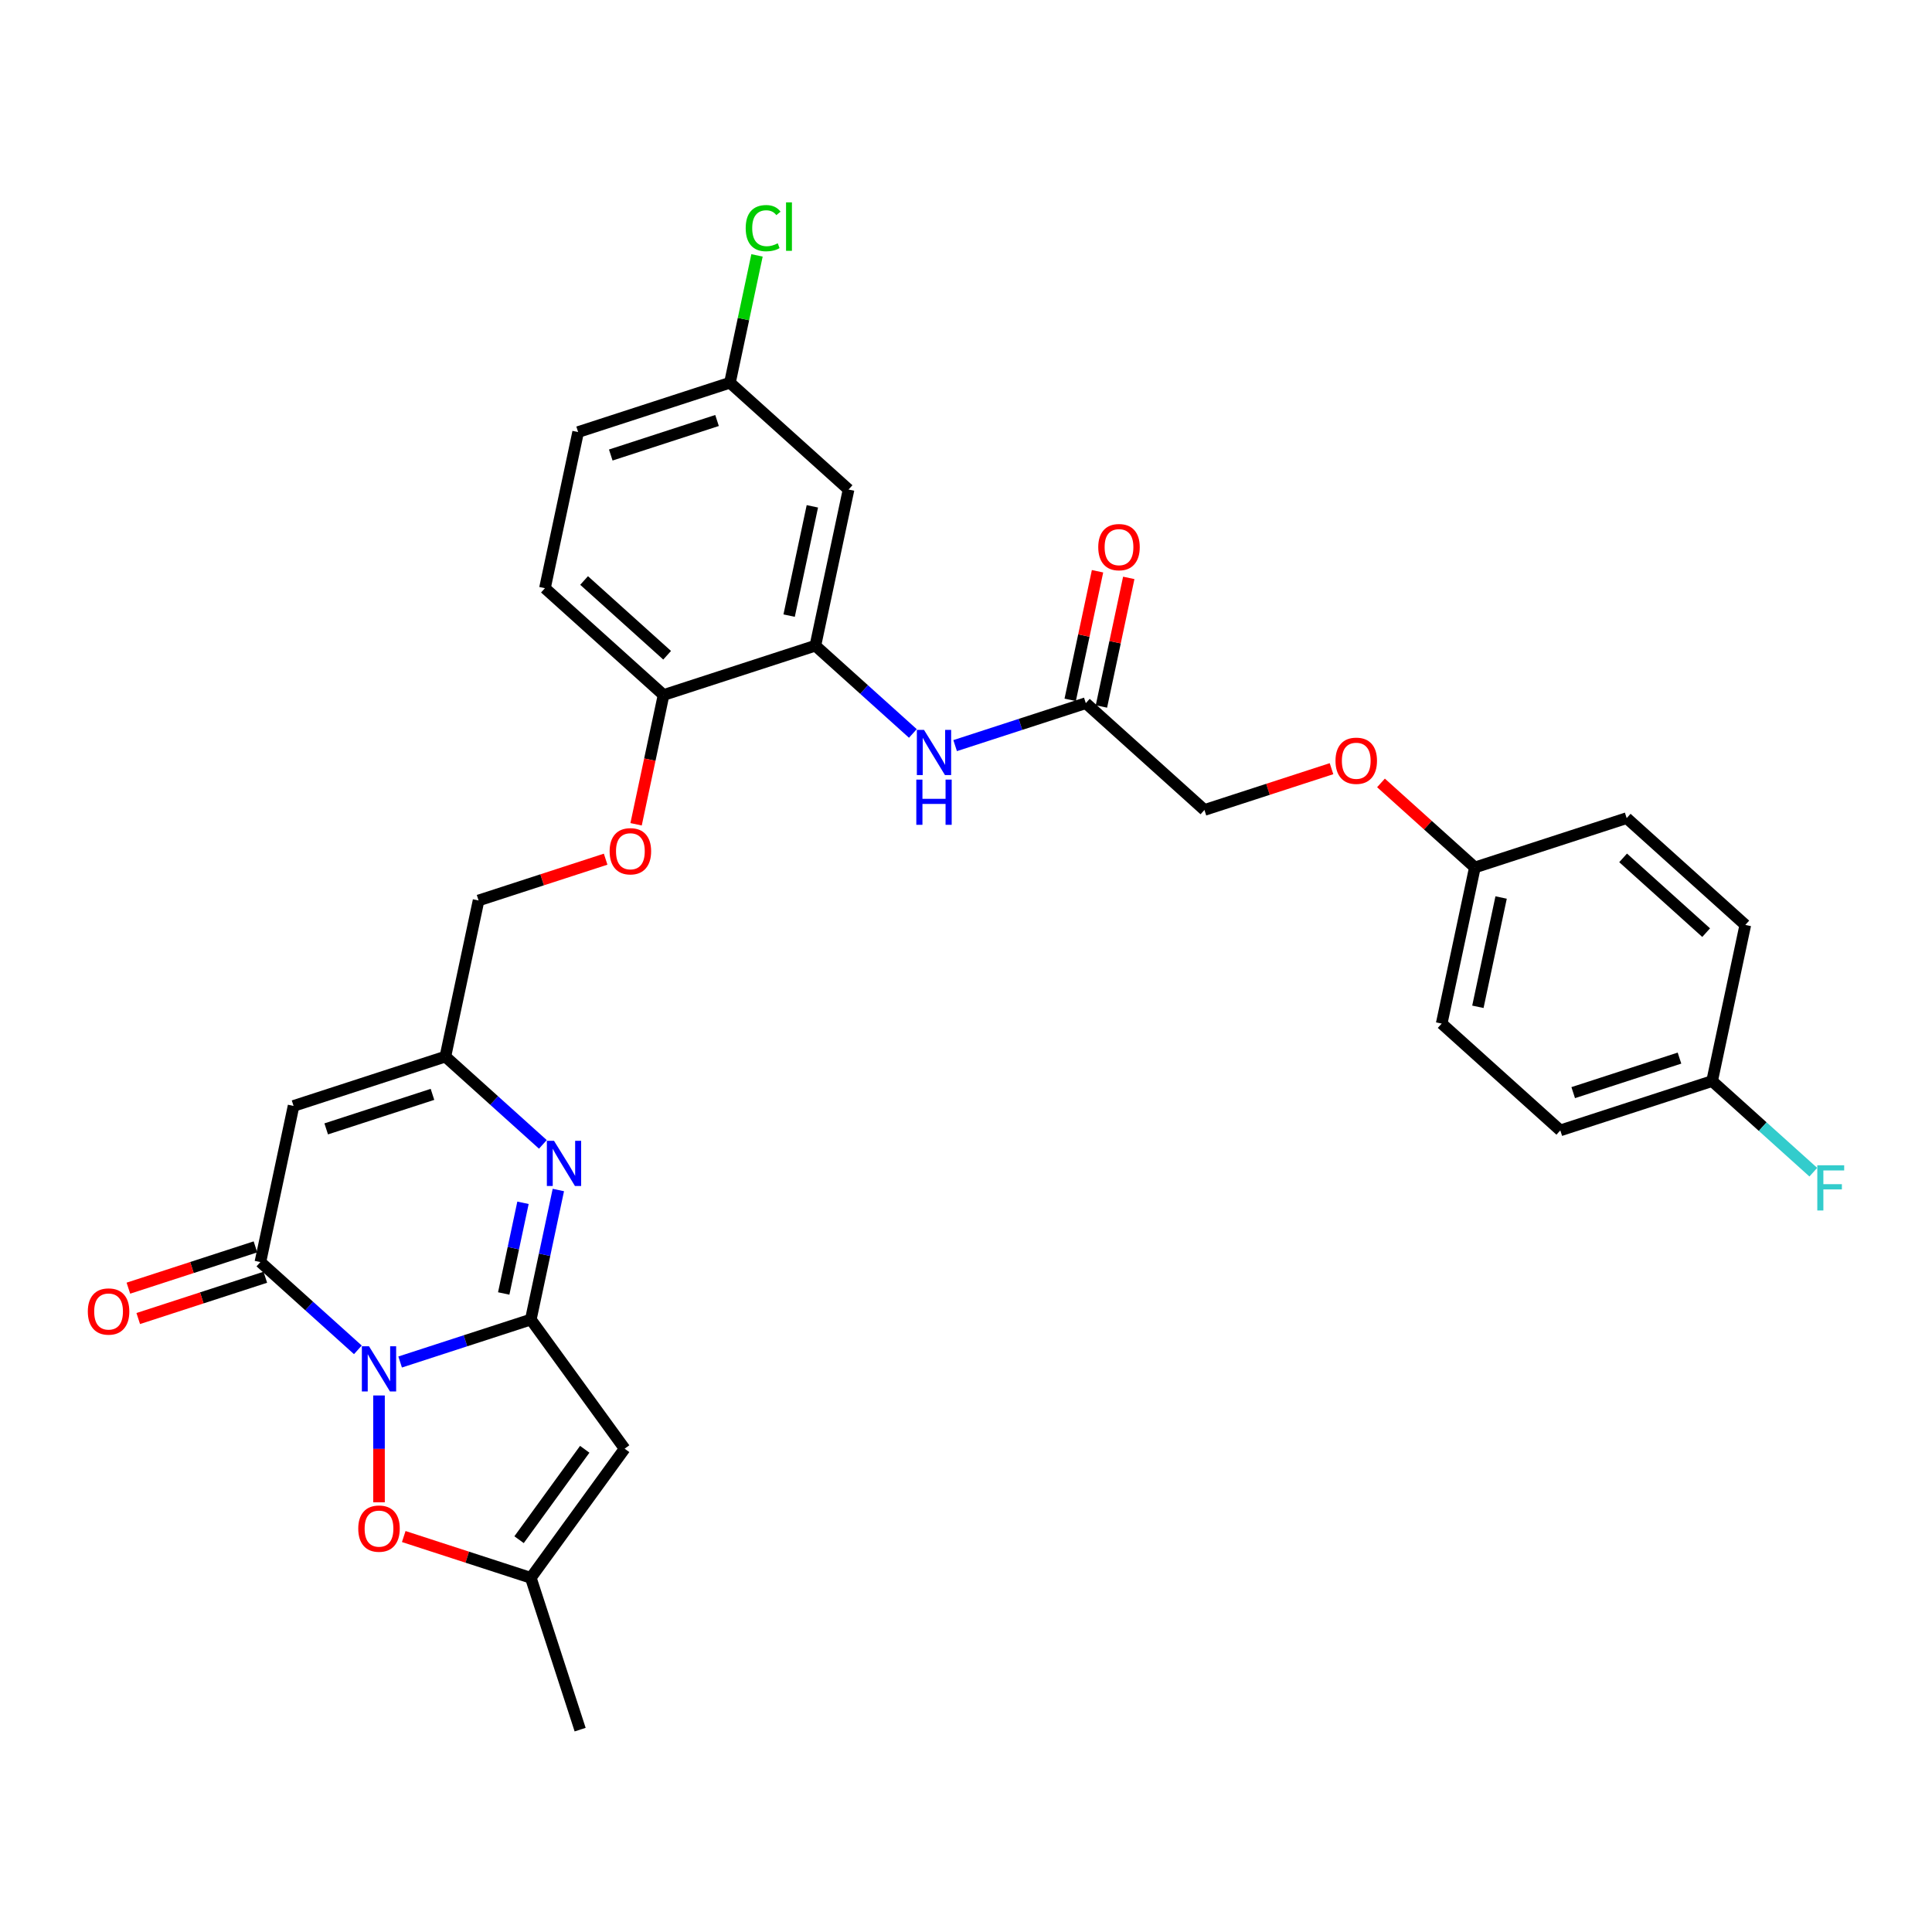 <?xml version='1.0' encoding='iso-8859-1'?>
<svg version='1.1' baseProfile='full'
              xmlns='http://www.w3.org/2000/svg'
                      xmlns:rdkit='http://www.rdkit.org/xml'
                      xmlns:xlink='http://www.w3.org/1999/xlink'
                  xml:space='preserve'
width='1000px' height='1000px' viewBox='0 0 1000 1000'>
<!-- END OF HEADER -->
<rect style='opacity:1.0;fill:#FFFFFF;stroke:none' width='1000' height='1000' x='0' y='0'> </rect>
<path class='bond-0' d='M 207.111,704.972 L 240.93,693.983' style='fill:none;fill-rule:evenodd;stroke:#0000FF;stroke-width:6px;stroke-linecap:butt;stroke-linejoin:miter;stroke-opacity:1' />
<path class='bond-0' d='M 240.93,693.983 L 274.749,682.995' style='fill:none;fill-rule:evenodd;stroke:#000000;stroke-width:6px;stroke-linecap:butt;stroke-linejoin:miter;stroke-opacity:1' />
<path class='bond-1' d='M 185.233,698.677 L 160.003,675.959' style='fill:none;fill-rule:evenodd;stroke:#0000FF;stroke-width:6px;stroke-linecap:butt;stroke-linejoin:miter;stroke-opacity:1' />
<path class='bond-1' d='M 160.003,675.959 L 134.773,653.242' style='fill:none;fill-rule:evenodd;stroke:#000000;stroke-width:6px;stroke-linecap:butt;stroke-linejoin:miter;stroke-opacity:1' />
<path class='bond-5' d='M 196.172,722.291 L 196.172,749.943' style='fill:none;fill-rule:evenodd;stroke:#0000FF;stroke-width:6px;stroke-linecap:butt;stroke-linejoin:miter;stroke-opacity:1' />
<path class='bond-5' d='M 196.172,749.943 L 196.172,777.595' style='fill:none;fill-rule:evenodd;stroke:#FF0000;stroke-width:6px;stroke-linecap:butt;stroke-linejoin:miter;stroke-opacity:1' />
<path class='bond-2' d='M 274.749,682.995 L 281.875,649.469' style='fill:none;fill-rule:evenodd;stroke:#000000;stroke-width:6px;stroke-linecap:butt;stroke-linejoin:miter;stroke-opacity:1' />
<path class='bond-2' d='M 281.875,649.469 L 289.001,615.944' style='fill:none;fill-rule:evenodd;stroke:#0000FF;stroke-width:6px;stroke-linecap:butt;stroke-linejoin:miter;stroke-opacity:1' />
<path class='bond-2' d='M 260.724,669.502 L 265.712,646.034' style='fill:none;fill-rule:evenodd;stroke:#000000;stroke-width:6px;stroke-linecap:butt;stroke-linejoin:miter;stroke-opacity:1' />
<path class='bond-2' d='M 265.712,646.034 L 270.7,622.566' style='fill:none;fill-rule:evenodd;stroke:#0000FF;stroke-width:6px;stroke-linecap:butt;stroke-linejoin:miter;stroke-opacity:1' />
<path class='bond-3' d='M 274.749,682.995 L 323.313,749.837' style='fill:none;fill-rule:evenodd;stroke:#000000;stroke-width:6px;stroke-linecap:butt;stroke-linejoin:miter;stroke-opacity:1' />
<path class='bond-4' d='M 134.773,653.242 L 151.95,572.426' style='fill:none;fill-rule:evenodd;stroke:#000000;stroke-width:6px;stroke-linecap:butt;stroke-linejoin:miter;stroke-opacity:1' />
<path class='bond-13' d='M 132.219,645.384 L 99.334,656.069' style='fill:none;fill-rule:evenodd;stroke:#000000;stroke-width:6px;stroke-linecap:butt;stroke-linejoin:miter;stroke-opacity:1' />
<path class='bond-13' d='M 99.334,656.069 L 66.448,666.755' style='fill:none;fill-rule:evenodd;stroke:#FF0000;stroke-width:6px;stroke-linecap:butt;stroke-linejoin:miter;stroke-opacity:1' />
<path class='bond-13' d='M 137.326,661.1 L 104.44,671.785' style='fill:none;fill-rule:evenodd;stroke:#000000;stroke-width:6px;stroke-linecap:butt;stroke-linejoin:miter;stroke-opacity:1' />
<path class='bond-13' d='M 104.44,671.785 L 71.555,682.47' style='fill:none;fill-rule:evenodd;stroke:#FF0000;stroke-width:6px;stroke-linecap:butt;stroke-linejoin:miter;stroke-opacity:1' />
<path class='bond-32' d='M 280.988,592.33 L 255.758,569.612' style='fill:none;fill-rule:evenodd;stroke:#0000FF;stroke-width:6px;stroke-linecap:butt;stroke-linejoin:miter;stroke-opacity:1' />
<path class='bond-32' d='M 255.758,569.612 L 230.528,546.895' style='fill:none;fill-rule:evenodd;stroke:#000000;stroke-width:6px;stroke-linecap:butt;stroke-linejoin:miter;stroke-opacity:1' />
<path class='bond-31' d='M 323.313,749.837 L 274.749,816.679' style='fill:none;fill-rule:evenodd;stroke:#000000;stroke-width:6px;stroke-linecap:butt;stroke-linejoin:miter;stroke-opacity:1' />
<path class='bond-31' d='M 302.66,750.15 L 268.665,796.94' style='fill:none;fill-rule:evenodd;stroke:#000000;stroke-width:6px;stroke-linecap:butt;stroke-linejoin:miter;stroke-opacity:1' />
<path class='bond-6' d='M 151.95,572.426 L 230.528,546.895' style='fill:none;fill-rule:evenodd;stroke:#000000;stroke-width:6px;stroke-linecap:butt;stroke-linejoin:miter;stroke-opacity:1' />
<path class='bond-6' d='M 168.843,584.312 L 223.847,566.44' style='fill:none;fill-rule:evenodd;stroke:#000000;stroke-width:6px;stroke-linecap:butt;stroke-linejoin:miter;stroke-opacity:1' />
<path class='bond-7' d='M 208.978,795.308 L 241.864,805.993' style='fill:none;fill-rule:evenodd;stroke:#FF0000;stroke-width:6px;stroke-linecap:butt;stroke-linejoin:miter;stroke-opacity:1' />
<path class='bond-7' d='M 241.864,805.993 L 274.749,816.679' style='fill:none;fill-rule:evenodd;stroke:#000000;stroke-width:6px;stroke-linecap:butt;stroke-linejoin:miter;stroke-opacity:1' />
<path class='bond-16' d='M 230.528,546.895 L 247.706,466.08' style='fill:none;fill-rule:evenodd;stroke:#000000;stroke-width:6px;stroke-linecap:butt;stroke-linejoin:miter;stroke-opacity:1' />
<path class='bond-30' d='M 274.749,816.679 L 300.28,895.256' style='fill:none;fill-rule:evenodd;stroke:#000000;stroke-width:6px;stroke-linecap:butt;stroke-linejoin:miter;stroke-opacity:1' />
<path class='bond-8' d='M 422.038,334.201 L 343.461,359.733' style='fill:none;fill-rule:evenodd;stroke:#000000;stroke-width:6px;stroke-linecap:butt;stroke-linejoin:miter;stroke-opacity:1' />
<path class='bond-9' d='M 422.038,334.201 L 447.268,356.919' style='fill:none;fill-rule:evenodd;stroke:#000000;stroke-width:6px;stroke-linecap:butt;stroke-linejoin:miter;stroke-opacity:1' />
<path class='bond-9' d='M 447.268,356.919 L 472.498,379.636' style='fill:none;fill-rule:evenodd;stroke:#0000FF;stroke-width:6px;stroke-linecap:butt;stroke-linejoin:miter;stroke-opacity:1' />
<path class='bond-11' d='M 422.038,334.201 L 439.216,253.386' style='fill:none;fill-rule:evenodd;stroke:#000000;stroke-width:6px;stroke-linecap:butt;stroke-linejoin:miter;stroke-opacity:1' />
<path class='bond-11' d='M 408.452,318.644 L 420.476,262.073' style='fill:none;fill-rule:evenodd;stroke:#000000;stroke-width:6px;stroke-linecap:butt;stroke-linejoin:miter;stroke-opacity:1' />
<path class='bond-10' d='M 494.376,385.931 L 528.195,374.943' style='fill:none;fill-rule:evenodd;stroke:#0000FF;stroke-width:6px;stroke-linecap:butt;stroke-linejoin:miter;stroke-opacity:1' />
<path class='bond-10' d='M 528.195,374.943 L 562.015,363.954' style='fill:none;fill-rule:evenodd;stroke:#000000;stroke-width:6px;stroke-linecap:butt;stroke-linejoin:miter;stroke-opacity:1' />
<path class='bond-15' d='M 570.096,365.672 L 577.17,332.395' style='fill:none;fill-rule:evenodd;stroke:#000000;stroke-width:6px;stroke-linecap:butt;stroke-linejoin:miter;stroke-opacity:1' />
<path class='bond-15' d='M 577.17,332.395 L 584.243,299.117' style='fill:none;fill-rule:evenodd;stroke:#FF0000;stroke-width:6px;stroke-linecap:butt;stroke-linejoin:miter;stroke-opacity:1' />
<path class='bond-15' d='M 553.933,362.237 L 561.006,328.959' style='fill:none;fill-rule:evenodd;stroke:#000000;stroke-width:6px;stroke-linecap:butt;stroke-linejoin:miter;stroke-opacity:1' />
<path class='bond-15' d='M 561.006,328.959 L 568.08,295.681' style='fill:none;fill-rule:evenodd;stroke:#FF0000;stroke-width:6px;stroke-linecap:butt;stroke-linejoin:miter;stroke-opacity:1' />
<path class='bond-20' d='M 562.015,363.954 L 623.414,419.239' style='fill:none;fill-rule:evenodd;stroke:#000000;stroke-width:6px;stroke-linecap:butt;stroke-linejoin:miter;stroke-opacity:1' />
<path class='bond-33' d='M 439.216,253.386 L 377.816,198.102' style='fill:none;fill-rule:evenodd;stroke:#000000;stroke-width:6px;stroke-linecap:butt;stroke-linejoin:miter;stroke-opacity:1' />
<path class='bond-12' d='M 343.461,359.733 L 336.349,393.192' style='fill:none;fill-rule:evenodd;stroke:#000000;stroke-width:6px;stroke-linecap:butt;stroke-linejoin:miter;stroke-opacity:1' />
<path class='bond-12' d='M 336.349,393.192 L 329.237,426.651' style='fill:none;fill-rule:evenodd;stroke:#FF0000;stroke-width:6px;stroke-linecap:butt;stroke-linejoin:miter;stroke-opacity:1' />
<path class='bond-17' d='M 343.461,359.733 L 282.061,304.448' style='fill:none;fill-rule:evenodd;stroke:#000000;stroke-width:6px;stroke-linecap:butt;stroke-linejoin:miter;stroke-opacity:1' />
<path class='bond-17' d='M 345.308,339.16 L 302.328,300.461' style='fill:none;fill-rule:evenodd;stroke:#000000;stroke-width:6px;stroke-linecap:butt;stroke-linejoin:miter;stroke-opacity:1' />
<path class='bond-14' d='M 313.477,444.709 L 280.591,455.394' style='fill:none;fill-rule:evenodd;stroke:#FF0000;stroke-width:6px;stroke-linecap:butt;stroke-linejoin:miter;stroke-opacity:1' />
<path class='bond-14' d='M 280.591,455.394 L 247.706,466.08' style='fill:none;fill-rule:evenodd;stroke:#000000;stroke-width:6px;stroke-linecap:butt;stroke-linejoin:miter;stroke-opacity:1' />
<path class='bond-23' d='M 282.061,304.448 L 299.239,223.633' style='fill:none;fill-rule:evenodd;stroke:#000000;stroke-width:6px;stroke-linecap:butt;stroke-linejoin:miter;stroke-opacity:1' />
<path class='bond-18' d='M 377.816,198.102 L 299.239,223.633' style='fill:none;fill-rule:evenodd;stroke:#000000;stroke-width:6px;stroke-linecap:butt;stroke-linejoin:miter;stroke-opacity:1' />
<path class='bond-18' d='M 371.136,217.647 L 316.132,235.519' style='fill:none;fill-rule:evenodd;stroke:#000000;stroke-width:6px;stroke-linecap:butt;stroke-linejoin:miter;stroke-opacity:1' />
<path class='bond-24' d='M 377.816,198.102 L 384.821,165.146' style='fill:none;fill-rule:evenodd;stroke:#000000;stroke-width:6px;stroke-linecap:butt;stroke-linejoin:miter;stroke-opacity:1' />
<path class='bond-24' d='M 384.821,165.146 L 391.826,132.191' style='fill:none;fill-rule:evenodd;stroke:#00CC00;stroke-width:6px;stroke-linecap:butt;stroke-linejoin:miter;stroke-opacity:1' />
<path class='bond-19' d='M 689.185,397.868 L 656.299,408.553' style='fill:none;fill-rule:evenodd;stroke:#FF0000;stroke-width:6px;stroke-linecap:butt;stroke-linejoin:miter;stroke-opacity:1' />
<path class='bond-19' d='M 656.299,408.553 L 623.414,419.239' style='fill:none;fill-rule:evenodd;stroke:#000000;stroke-width:6px;stroke-linecap:butt;stroke-linejoin:miter;stroke-opacity:1' />
<path class='bond-21' d='M 714.797,405.238 L 739.094,427.115' style='fill:none;fill-rule:evenodd;stroke:#FF0000;stroke-width:6px;stroke-linecap:butt;stroke-linejoin:miter;stroke-opacity:1' />
<path class='bond-21' d='M 739.094,427.115 L 763.391,448.992' style='fill:none;fill-rule:evenodd;stroke:#000000;stroke-width:6px;stroke-linecap:butt;stroke-linejoin:miter;stroke-opacity:1' />
<path class='bond-26' d='M 763.391,448.992 L 841.968,423.46' style='fill:none;fill-rule:evenodd;stroke:#000000;stroke-width:6px;stroke-linecap:butt;stroke-linejoin:miter;stroke-opacity:1' />
<path class='bond-27' d='M 763.391,448.992 L 746.213,529.807' style='fill:none;fill-rule:evenodd;stroke:#000000;stroke-width:6px;stroke-linecap:butt;stroke-linejoin:miter;stroke-opacity:1' />
<path class='bond-27' d='M 776.977,464.549 L 764.953,521.12' style='fill:none;fill-rule:evenodd;stroke:#000000;stroke-width:6px;stroke-linecap:butt;stroke-linejoin:miter;stroke-opacity:1' />
<path class='bond-22' d='M 886.189,559.56 L 807.612,585.091' style='fill:none;fill-rule:evenodd;stroke:#000000;stroke-width:6px;stroke-linecap:butt;stroke-linejoin:miter;stroke-opacity:1' />
<path class='bond-22' d='M 869.297,547.674 L 814.292,565.546' style='fill:none;fill-rule:evenodd;stroke:#000000;stroke-width:6px;stroke-linecap:butt;stroke-linejoin:miter;stroke-opacity:1' />
<path class='bond-25' d='M 886.189,559.56 L 912.378,583.14' style='fill:none;fill-rule:evenodd;stroke:#000000;stroke-width:6px;stroke-linecap:butt;stroke-linejoin:miter;stroke-opacity:1' />
<path class='bond-25' d='M 912.378,583.14 L 938.567,606.721' style='fill:none;fill-rule:evenodd;stroke:#33CCCC;stroke-width:6px;stroke-linecap:butt;stroke-linejoin:miter;stroke-opacity:1' />
<path class='bond-34' d='M 886.189,559.56 L 903.367,478.745' style='fill:none;fill-rule:evenodd;stroke:#000000;stroke-width:6px;stroke-linecap:butt;stroke-linejoin:miter;stroke-opacity:1' />
<path class='bond-29' d='M 841.968,423.46 L 903.367,478.745' style='fill:none;fill-rule:evenodd;stroke:#000000;stroke-width:6px;stroke-linecap:butt;stroke-linejoin:miter;stroke-opacity:1' />
<path class='bond-29' d='M 840.121,444.033 L 883.1,482.732' style='fill:none;fill-rule:evenodd;stroke:#000000;stroke-width:6px;stroke-linecap:butt;stroke-linejoin:miter;stroke-opacity:1' />
<path class='bond-28' d='M 746.213,529.807 L 807.612,585.091' style='fill:none;fill-rule:evenodd;stroke:#000000;stroke-width:6px;stroke-linecap:butt;stroke-linejoin:miter;stroke-opacity:1' />
<path  class='atom-0' d='M 191 696.827
L 198.667 709.22
Q 199.427 710.443, 200.65 712.657
Q 201.873 714.872, 201.939 715.004
L 201.939 696.827
L 205.045 696.827
L 205.045 720.225
L 201.84 720.225
L 193.611 706.676
Q 192.652 705.089, 191.628 703.272
Q 190.636 701.454, 190.339 700.892
L 190.339 720.225
L 187.298 720.225
L 187.298 696.827
L 191 696.827
' fill='#0000FF'/>
<path  class='atom-3' d='M 286.755 590.48
L 294.422 602.873
Q 295.182 604.096, 296.405 606.31
Q 297.628 608.525, 297.694 608.657
L 297.694 590.48
L 300.801 590.48
L 300.801 613.879
L 297.595 613.879
L 289.366 600.329
Q 288.407 598.742, 287.383 596.925
Q 286.391 595.107, 286.094 594.545
L 286.094 613.879
L 283.054 613.879
L 283.054 590.48
L 286.755 590.48
' fill='#0000FF'/>
<path  class='atom-6' d='M 185.431 791.213
Q 185.431 785.595, 188.207 782.456
Q 190.983 779.316, 196.172 779.316
Q 201.361 779.316, 204.137 782.456
Q 206.913 785.595, 206.913 791.213
Q 206.913 796.898, 204.104 800.136
Q 201.294 803.342, 196.172 803.342
Q 191.016 803.342, 188.207 800.136
Q 185.431 796.931, 185.431 791.213
M 196.172 800.698
Q 199.741 800.698, 201.658 798.319
Q 203.608 795.906, 203.608 791.213
Q 203.608 786.62, 201.658 784.306
Q 199.741 781.96, 196.172 781.96
Q 192.603 781.96, 190.653 784.273
Q 188.736 786.587, 188.736 791.213
Q 188.736 795.939, 190.653 798.319
Q 192.603 800.698, 196.172 800.698
' fill='#FF0000'/>
<path  class='atom-10' d='M 478.265 377.787
L 485.932 390.18
Q 486.693 391.402, 487.915 393.617
Q 489.138 395.831, 489.204 395.963
L 489.204 377.787
L 492.311 377.787
L 492.311 401.185
L 489.105 401.185
L 480.876 387.635
Q 479.918 386.049, 478.893 384.231
Q 477.902 382.413, 477.604 381.851
L 477.604 401.185
L 474.564 401.185
L 474.564 377.787
L 478.265 377.787
' fill='#0000FF'/>
<path  class='atom-10' d='M 474.283 403.525
L 477.456 403.525
L 477.456 413.472
L 489.419 413.472
L 489.419 403.525
L 492.592 403.525
L 492.592 426.923
L 489.419 426.923
L 489.419 416.116
L 477.456 416.116
L 477.456 426.923
L 474.283 426.923
L 474.283 403.525
' fill='#0000FF'/>
<path  class='atom-14' d='M 45.455 678.839
Q 45.455 673.221, 48.231 670.082
Q 51.007 666.942, 56.195 666.942
Q 61.384 666.942, 64.16 670.082
Q 66.936 673.221, 66.936 678.839
Q 66.936 684.524, 64.127 687.762
Q 61.318 690.968, 56.195 690.968
Q 51.04 690.968, 48.231 687.762
Q 45.455 684.557, 45.455 678.839
M 56.195 688.324
Q 59.764 688.324, 61.681 685.945
Q 63.631 683.532, 63.631 678.839
Q 63.631 674.246, 61.681 671.932
Q 59.764 669.586, 56.195 669.586
Q 52.626 669.586, 50.676 671.899
Q 48.759 674.213, 48.759 678.839
Q 48.759 683.565, 50.676 685.945
Q 52.626 688.324, 56.195 688.324
' fill='#FF0000'/>
<path  class='atom-15' d='M 315.542 440.614
Q 315.542 434.996, 318.318 431.857
Q 321.094 428.717, 326.283 428.717
Q 331.471 428.717, 334.247 431.857
Q 337.024 434.996, 337.024 440.614
Q 337.024 446.299, 334.214 449.537
Q 331.405 452.743, 326.283 452.743
Q 321.127 452.743, 318.318 449.537
Q 315.542 446.332, 315.542 440.614
M 326.283 450.099
Q 329.852 450.099, 331.769 447.72
Q 333.719 445.307, 333.719 440.614
Q 333.719 436.021, 331.769 433.707
Q 329.852 431.361, 326.283 431.361
Q 322.714 431.361, 320.764 433.674
Q 318.847 435.988, 318.847 440.614
Q 318.847 445.34, 320.764 447.72
Q 322.714 450.099, 326.283 450.099
' fill='#FF0000'/>
<path  class='atom-16' d='M 568.452 283.205
Q 568.452 277.587, 571.228 274.447
Q 574.004 271.307, 579.192 271.307
Q 584.381 271.307, 587.157 274.447
Q 589.933 277.587, 589.933 283.205
Q 589.933 288.889, 587.124 292.128
Q 584.315 295.334, 579.192 295.334
Q 574.037 295.334, 571.228 292.128
Q 568.452 288.922, 568.452 283.205
M 579.192 292.69
Q 582.762 292.69, 584.678 290.31
Q 586.628 287.898, 586.628 283.205
Q 586.628 278.611, 584.678 276.298
Q 582.762 273.951, 579.192 273.951
Q 575.623 273.951, 573.673 276.265
Q 571.757 278.578, 571.757 283.205
Q 571.757 287.931, 573.673 290.31
Q 575.623 292.69, 579.192 292.69
' fill='#FF0000'/>
<path  class='atom-20' d='M 691.25 393.773
Q 691.25 388.155, 694.027 385.016
Q 696.803 381.876, 701.991 381.876
Q 707.18 381.876, 709.956 385.016
Q 712.732 388.155, 712.732 393.773
Q 712.732 399.458, 709.923 402.696
Q 707.114 405.902, 701.991 405.902
Q 696.836 405.902, 694.027 402.696
Q 691.25 399.491, 691.25 393.773
M 701.991 403.258
Q 705.56 403.258, 707.477 400.879
Q 709.427 398.466, 709.427 393.773
Q 709.427 389.18, 707.477 386.866
Q 705.56 384.52, 701.991 384.52
Q 698.422 384.52, 696.472 386.833
Q 694.555 389.147, 694.555 393.773
Q 694.555 398.499, 696.472 400.879
Q 698.422 403.258, 701.991 403.258
' fill='#FF0000'/>
<path  class='atom-25' d='M 385.972 118.096
Q 385.972 112.279, 388.682 109.239
Q 391.425 106.165, 396.614 106.165
Q 401.439 106.165, 404.017 109.569
L 401.835 111.354
Q 399.952 108.875, 396.614 108.875
Q 393.078 108.875, 391.194 111.255
Q 389.343 113.601, 389.343 118.096
Q 389.343 122.723, 391.26 125.102
Q 393.21 127.481, 396.977 127.481
Q 399.555 127.481, 402.562 125.928
L 403.488 128.407
Q 402.265 129.2, 400.414 129.663
Q 398.564 130.125, 396.515 130.125
Q 391.425 130.125, 388.682 127.019
Q 385.972 123.912, 385.972 118.096
' fill='#00CC00'/>
<path  class='atom-25' d='M 406.859 104.744
L 409.899 104.744
L 409.899 129.828
L 406.859 129.828
L 406.859 104.744
' fill='#00CC00'/>
<path  class='atom-26' d='M 940.632 603.145
L 954.545 603.145
L 954.545 605.822
L 943.772 605.822
L 943.772 612.928
L 953.356 612.928
L 953.356 615.638
L 943.772 615.638
L 943.772 626.543
L 940.632 626.543
L 940.632 603.145
' fill='#33CCCC'/>
</svg>
